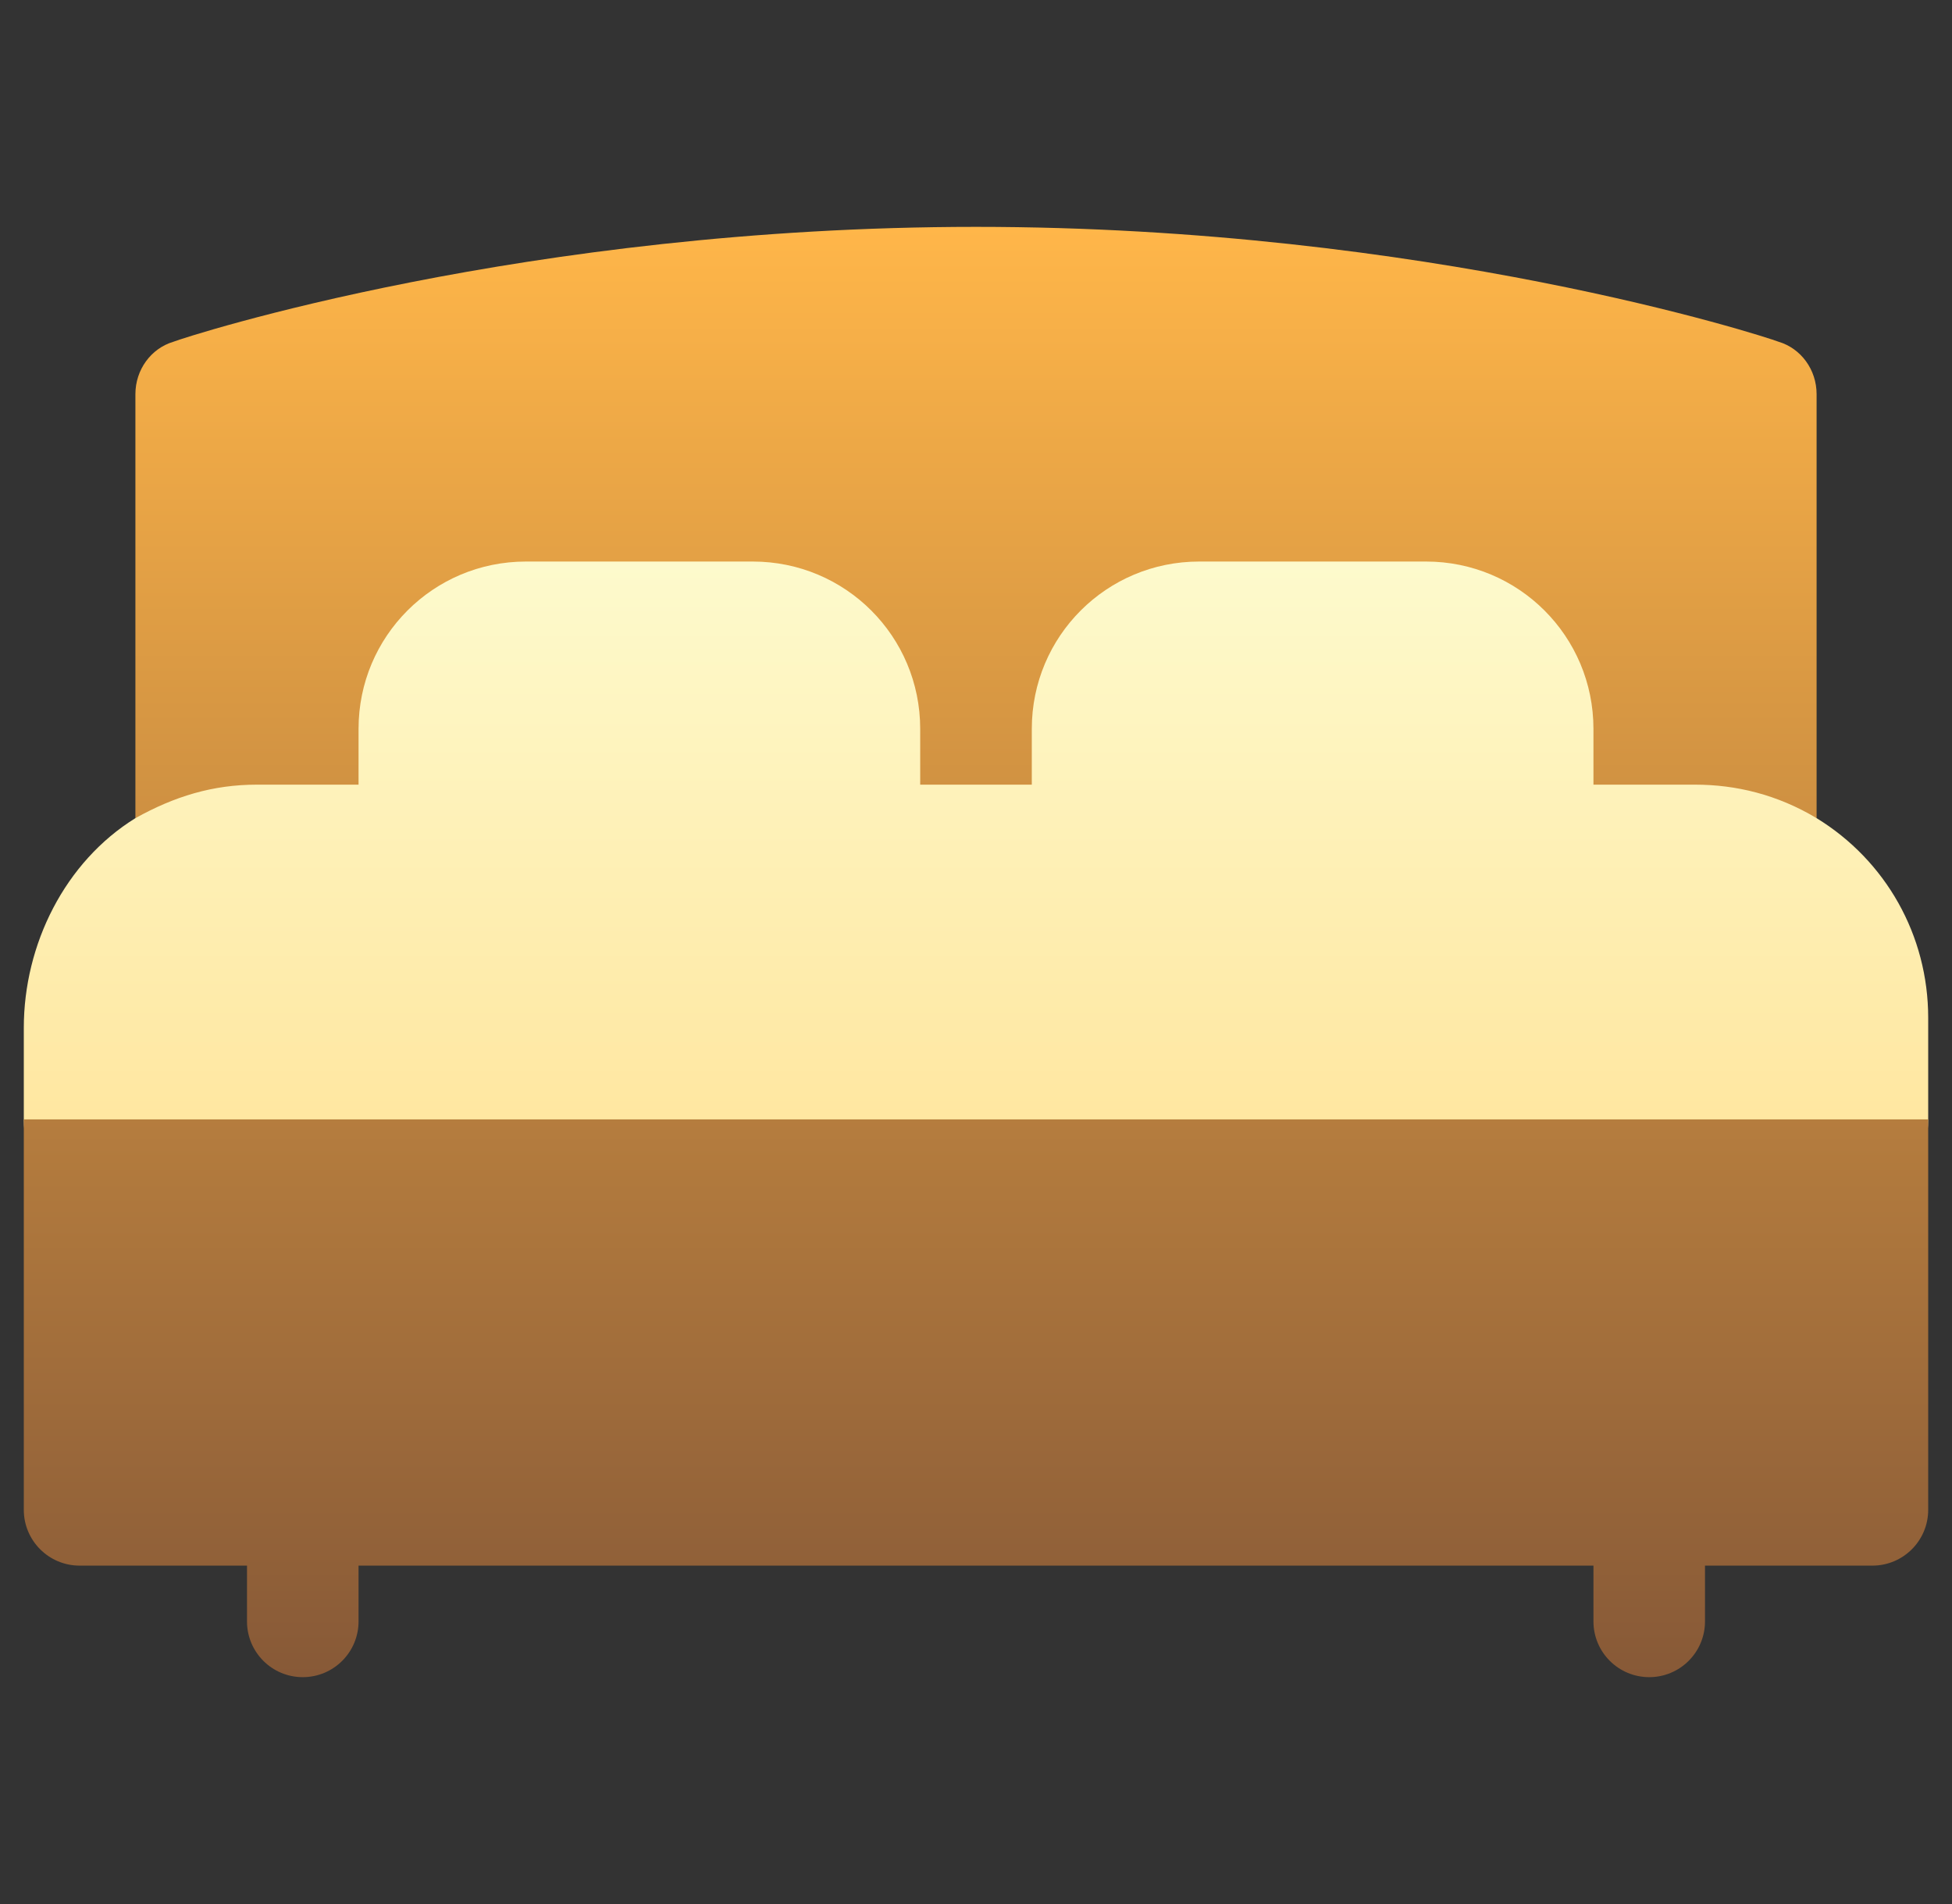 <svg width="41" height="40" viewBox="0 0 41 40" fill="none" xmlns="http://www.w3.org/2000/svg">
<rect x="0" y="0" width="41" height="40" fill="#333333" stroke="none"/>
<g clip-path="url(#clip0_65_844)">
<path d="M38.156 17.188L31.543 10.017L8.938 10.297L2.844 17.188C1.367 18.102 0.5 19.836 0.5 21.594V23.516C0.5 24.805 1.555 25.859 2.844 25.859H38.156C39.445 25.859 40.5 24.805 40.5 23.516V21.383C40.5 19.648 39.609 18.078 38.156 17.188Z" fill="url(#paint0_linear_65_844)"/>
<path d="M7.531 16.484V15.312C7.531 13.367 9.101 11.797 11.047 11.797H15.812C17.758 11.797 19.328 13.367 19.328 15.312V16.484H21.672V15.312C21.672 13.367 23.242 11.797 25.188 11.797H29.953C31.898 11.797 33.469 13.367 33.469 15.312V16.484H35.602C36.457 16.484 37.328 16.691 38.156 17.188V8.281C38.156 7.766 37.828 7.32 37.359 7.18C37.055 7.062 29.969 4.766 20.5 4.766C11.031 4.766 3.945 7.062 3.641 7.18C3.172 7.32 2.844 7.766 2.844 8.281V17.188C3.666 16.731 4.465 16.484 5.399 16.484H7.531ZM0.5 23.516V31.719C0.5 32.366 1.025 32.891 1.672 32.891H5.188V34.062C5.188 34.71 5.712 35.234 6.359 35.234C7.007 35.234 7.531 34.71 7.531 34.062V32.891H33.469V34.062C33.469 34.71 33.993 35.234 34.641 35.234C35.288 35.234 35.812 34.71 35.812 34.062V32.891H39.328C39.975 32.891 40.5 32.366 40.5 31.719V23.516H0.5Z" fill="url(#paint1_linear_65_844)"/>
</g>
<defs>
<linearGradient id="paint0_linear_65_844" x1="20.5" y1="25.859" x2="20.5" y2="10.017" gradientUnits="userSpaceOnUse">
<stop stop-color="#FFE398"/>
<stop offset="1" stop-color="#FDFDD3"/>
</linearGradient>
<linearGradient id="paint1_linear_65_844" x1="20.5" y1="35.234" x2="20.5" y2="4.766" gradientUnits="userSpaceOnUse">
<stop stop-color="#875937"/>
<stop offset="1" stop-color="#FFB649"/>
</linearGradient>
<clipPath id="clip0_65_844">
<rect width="40" height="40" fill="white" transform="translate(0.5)"/>
</clipPath>
</defs>
</svg>
